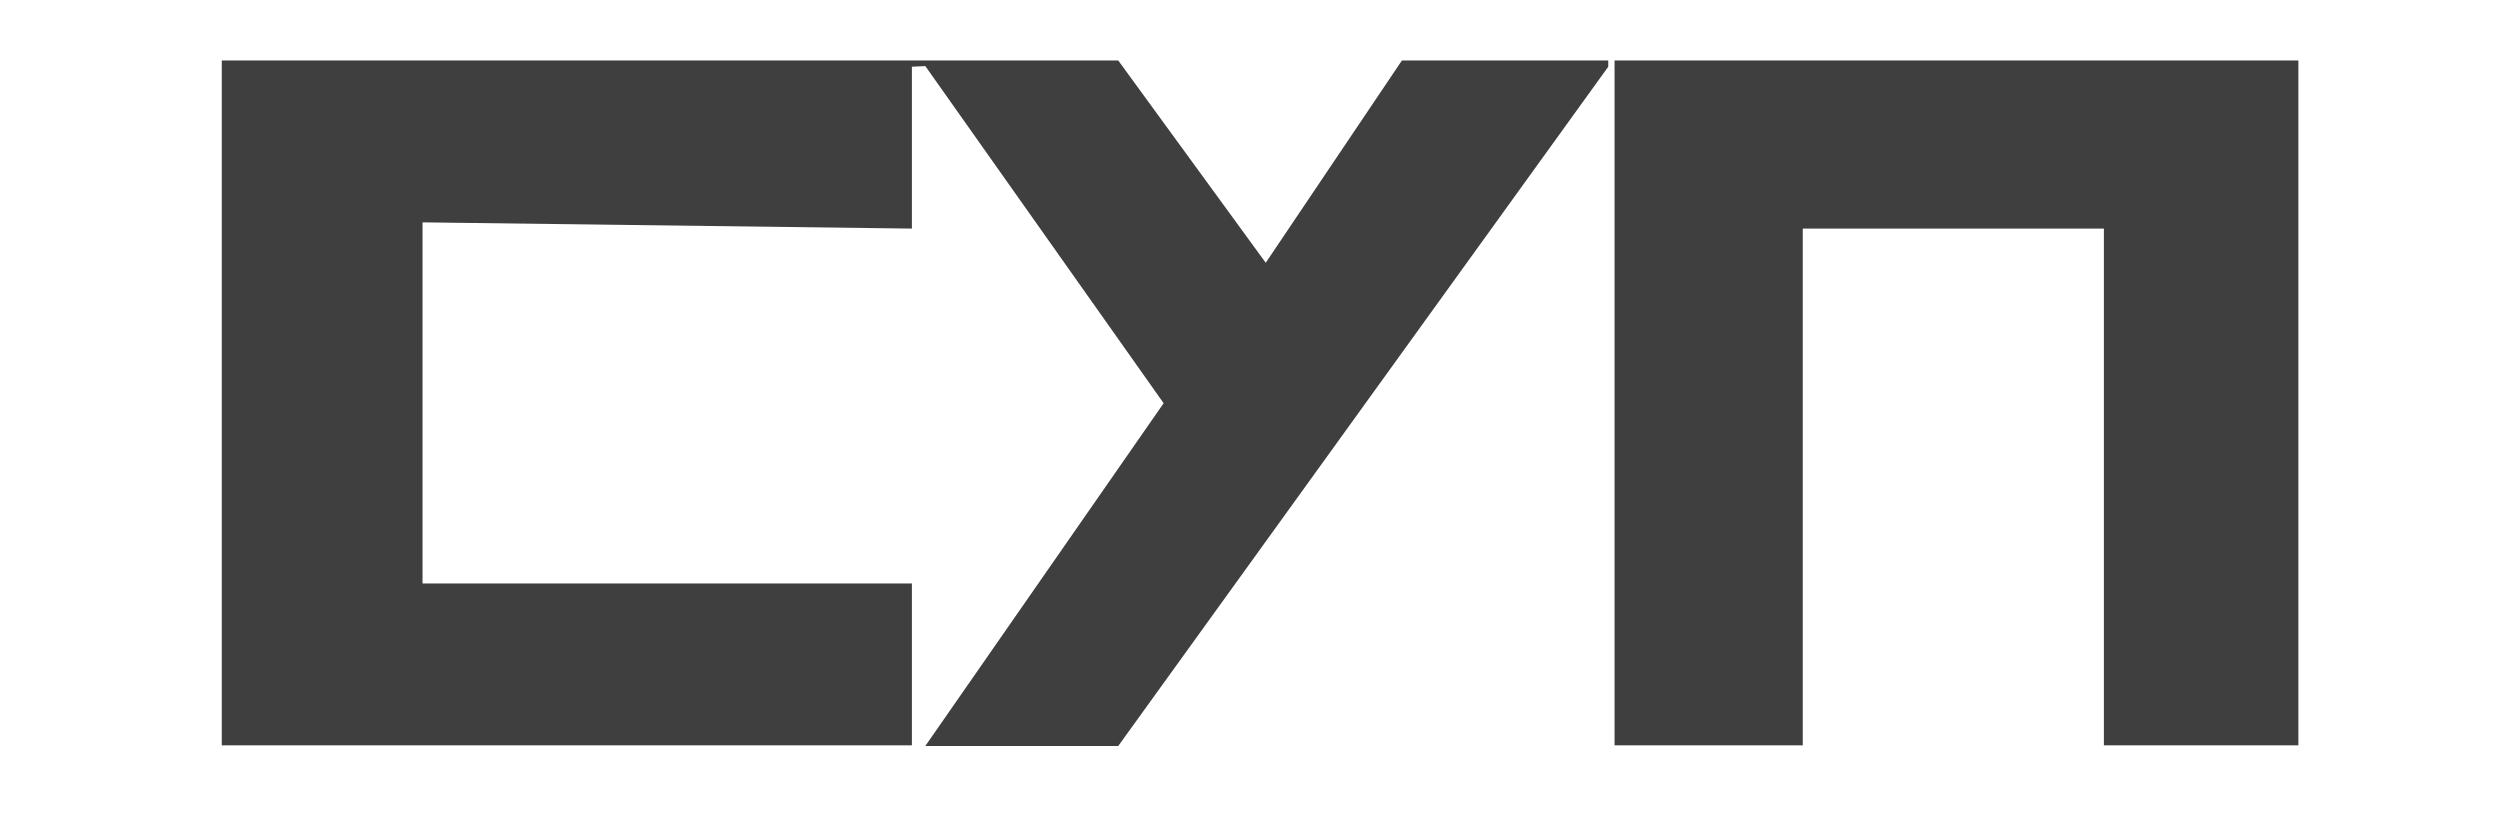 <svg width="124" height="41" viewBox="0 0 124 41" fill="none" xmlns="http://www.w3.org/2000/svg">
<path fill-rule="evenodd" clip-rule="evenodd" d="M11 3H55.465L62.78 13.033L69.535 3H79.77V3.309L55.465 37H45.896L57.716 20L45.896 3.278L45.23 3.309V11.338L20.958 11.029V28.94H45.23V36.969H11V3ZM80.082 3H114V36.969H104.353V11.338H89.417V36.969H80.082V3Z" fill="#3F3F3F"/>
</svg>
